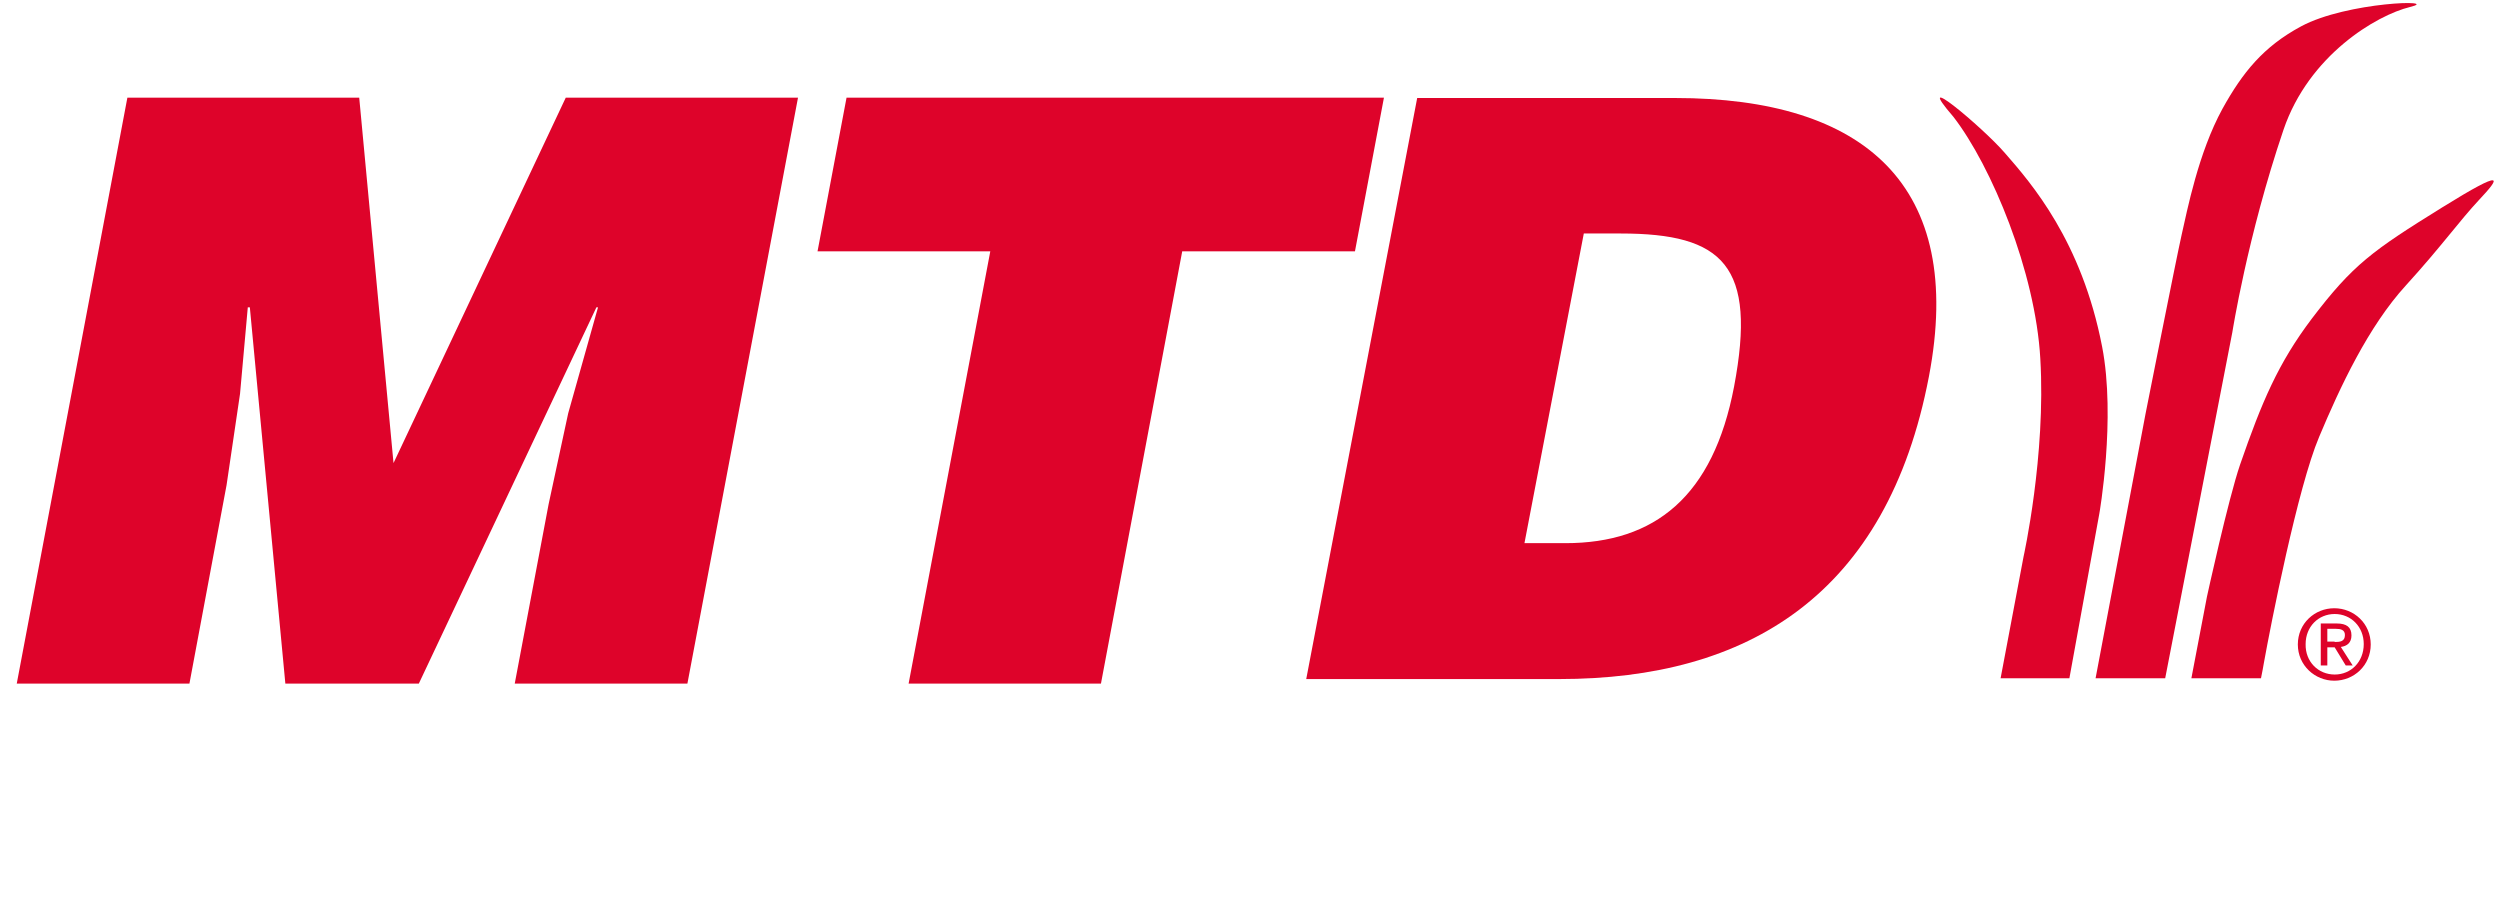 <?xml version="1.0" encoding="UTF-8"?>
<svg width="128px" height="46px" viewBox="0 0 128 46" version="1.1" xmlns="http://www.w3.org/2000/svg" xmlns:xlink="http://www.w3.org/1999/xlink">
    <title>Untitled 40</title>
    <g id="Page-1" stroke="none" stroke-width="1" fill="none" fill-rule="evenodd">
        <g id="mtd-vector-logo" fill="#DE032A" fill-rule="nonzero">
            <polygon id="Path" points="28.967 5 20.148 23.71 18.392 5 6.522 5 0.858 35 9.699 35 11.6 24.837 12.29 20.159 12.687 15.737 12.792 15.737 14.61 35 21.444 35 30.535 15.737 30.618 15.737 29.092 21.159 28.089 25.815 26.355 35 35.195 35 40.858 5"></polygon>
            <polygon id="Path" points="43.343 5 41.858 12.867 50.703 12.867 46.521 35 56.369 35 60.53 12.867 69.374 12.867 70.858 5"></polygon>
            <g id="Group" transform="translate(66.858, 0)">
                <path d="M0.021,34.768 L5.702,5.018 L18.908,5.018 C28.613,5.018 33.77,9.488 31.904,19.271 C29.766,30.467 22.639,34.768 12.976,34.768 L0.021,34.768 Z M11.194,27.81 L13.29,27.81 C17.881,27.81 20.857,25.407 21.926,19.798 C23.1,13.599 21.381,11.955 16.12,11.955 L14.233,11.955 L11.194,27.81 Z" id="Shape"></path>
                <path d="M40.771,17.753 C39.723,12.334 37.145,9.383 35.782,7.822 C34.63,6.494 30.94,3.416 33.162,5.988 C35.112,8.518 37.355,13.916 37.606,18.364 C37.9,23.319 36.747,28.506 36.747,28.506 L35.573,34.726 L39.095,34.726 L40.625,26.313 C40.625,26.334 41.484,21.422 40.771,17.753" id="Path"></path>
                <path d="M50.058,6.642 C51.357,2.825 54.816,0.78 56.535,0.358 C58.191,-0.042 53.307,0.084 50.959,1.349 C49.031,2.383 47.962,3.711 46.934,5.566 C45.698,7.822 45.132,10.753 44.838,12.039 C44.545,13.346 42.993,21.19 42.993,21.19 L40.436,34.726 L44,34.726 L47.437,17.015 C47.437,17.036 48.192,12.145 50.058,6.642" id="Path"></path>
                <path d="M51.881,22.37 C52.951,19.819 54.397,16.72 56.325,14.611 C58.149,12.608 59.071,11.301 60.078,10.226 C61.126,9.108 61.503,8.56 58.17,10.627 C54.607,12.84 53.621,13.536 51.504,16.319 C49.785,18.596 48.947,20.578 47.836,23.783 C47.228,25.554 46.138,30.551 46.138,30.551 L45.341,34.726 L48.905,34.726 C48.968,34.389 49.031,34.114 49.052,33.946 C49.408,31.964 50.791,24.943 51.881,22.37" id="Path"></path>
                <path d="M50.791,32.997 C50.791,31.922 51.651,31.142 52.657,31.142 C53.663,31.142 54.523,31.922 54.523,32.997 C54.523,34.072 53.663,34.852 52.657,34.852 C51.672,34.852 50.791,34.072 50.791,32.997 M52.678,34.536 C53.516,34.536 54.166,33.883 54.166,32.976 C54.166,32.09 53.516,31.437 52.678,31.437 C51.84,31.437 51.19,32.09 51.19,32.976 C51.169,33.883 51.84,34.536 52.678,34.536 M52.28,34.072 L51.965,34.072 L51.965,31.922 L52.783,31.922 C53.286,31.922 53.537,32.111 53.537,32.533 C53.537,32.913 53.307,33.081 52.992,33.123 L53.6,34.072 L53.244,34.072 L52.678,33.145 L52.301,33.145 L52.301,34.072 L52.28,34.072 Z M52.678,32.87 C52.951,32.87 53.202,32.849 53.202,32.512 C53.202,32.238 52.971,32.196 52.741,32.196 L52.301,32.196 L52.301,32.849 L52.678,32.849 L52.678,32.87 Z" id="Shape"></path>
            </g>
        </g>
    </g>
</svg>